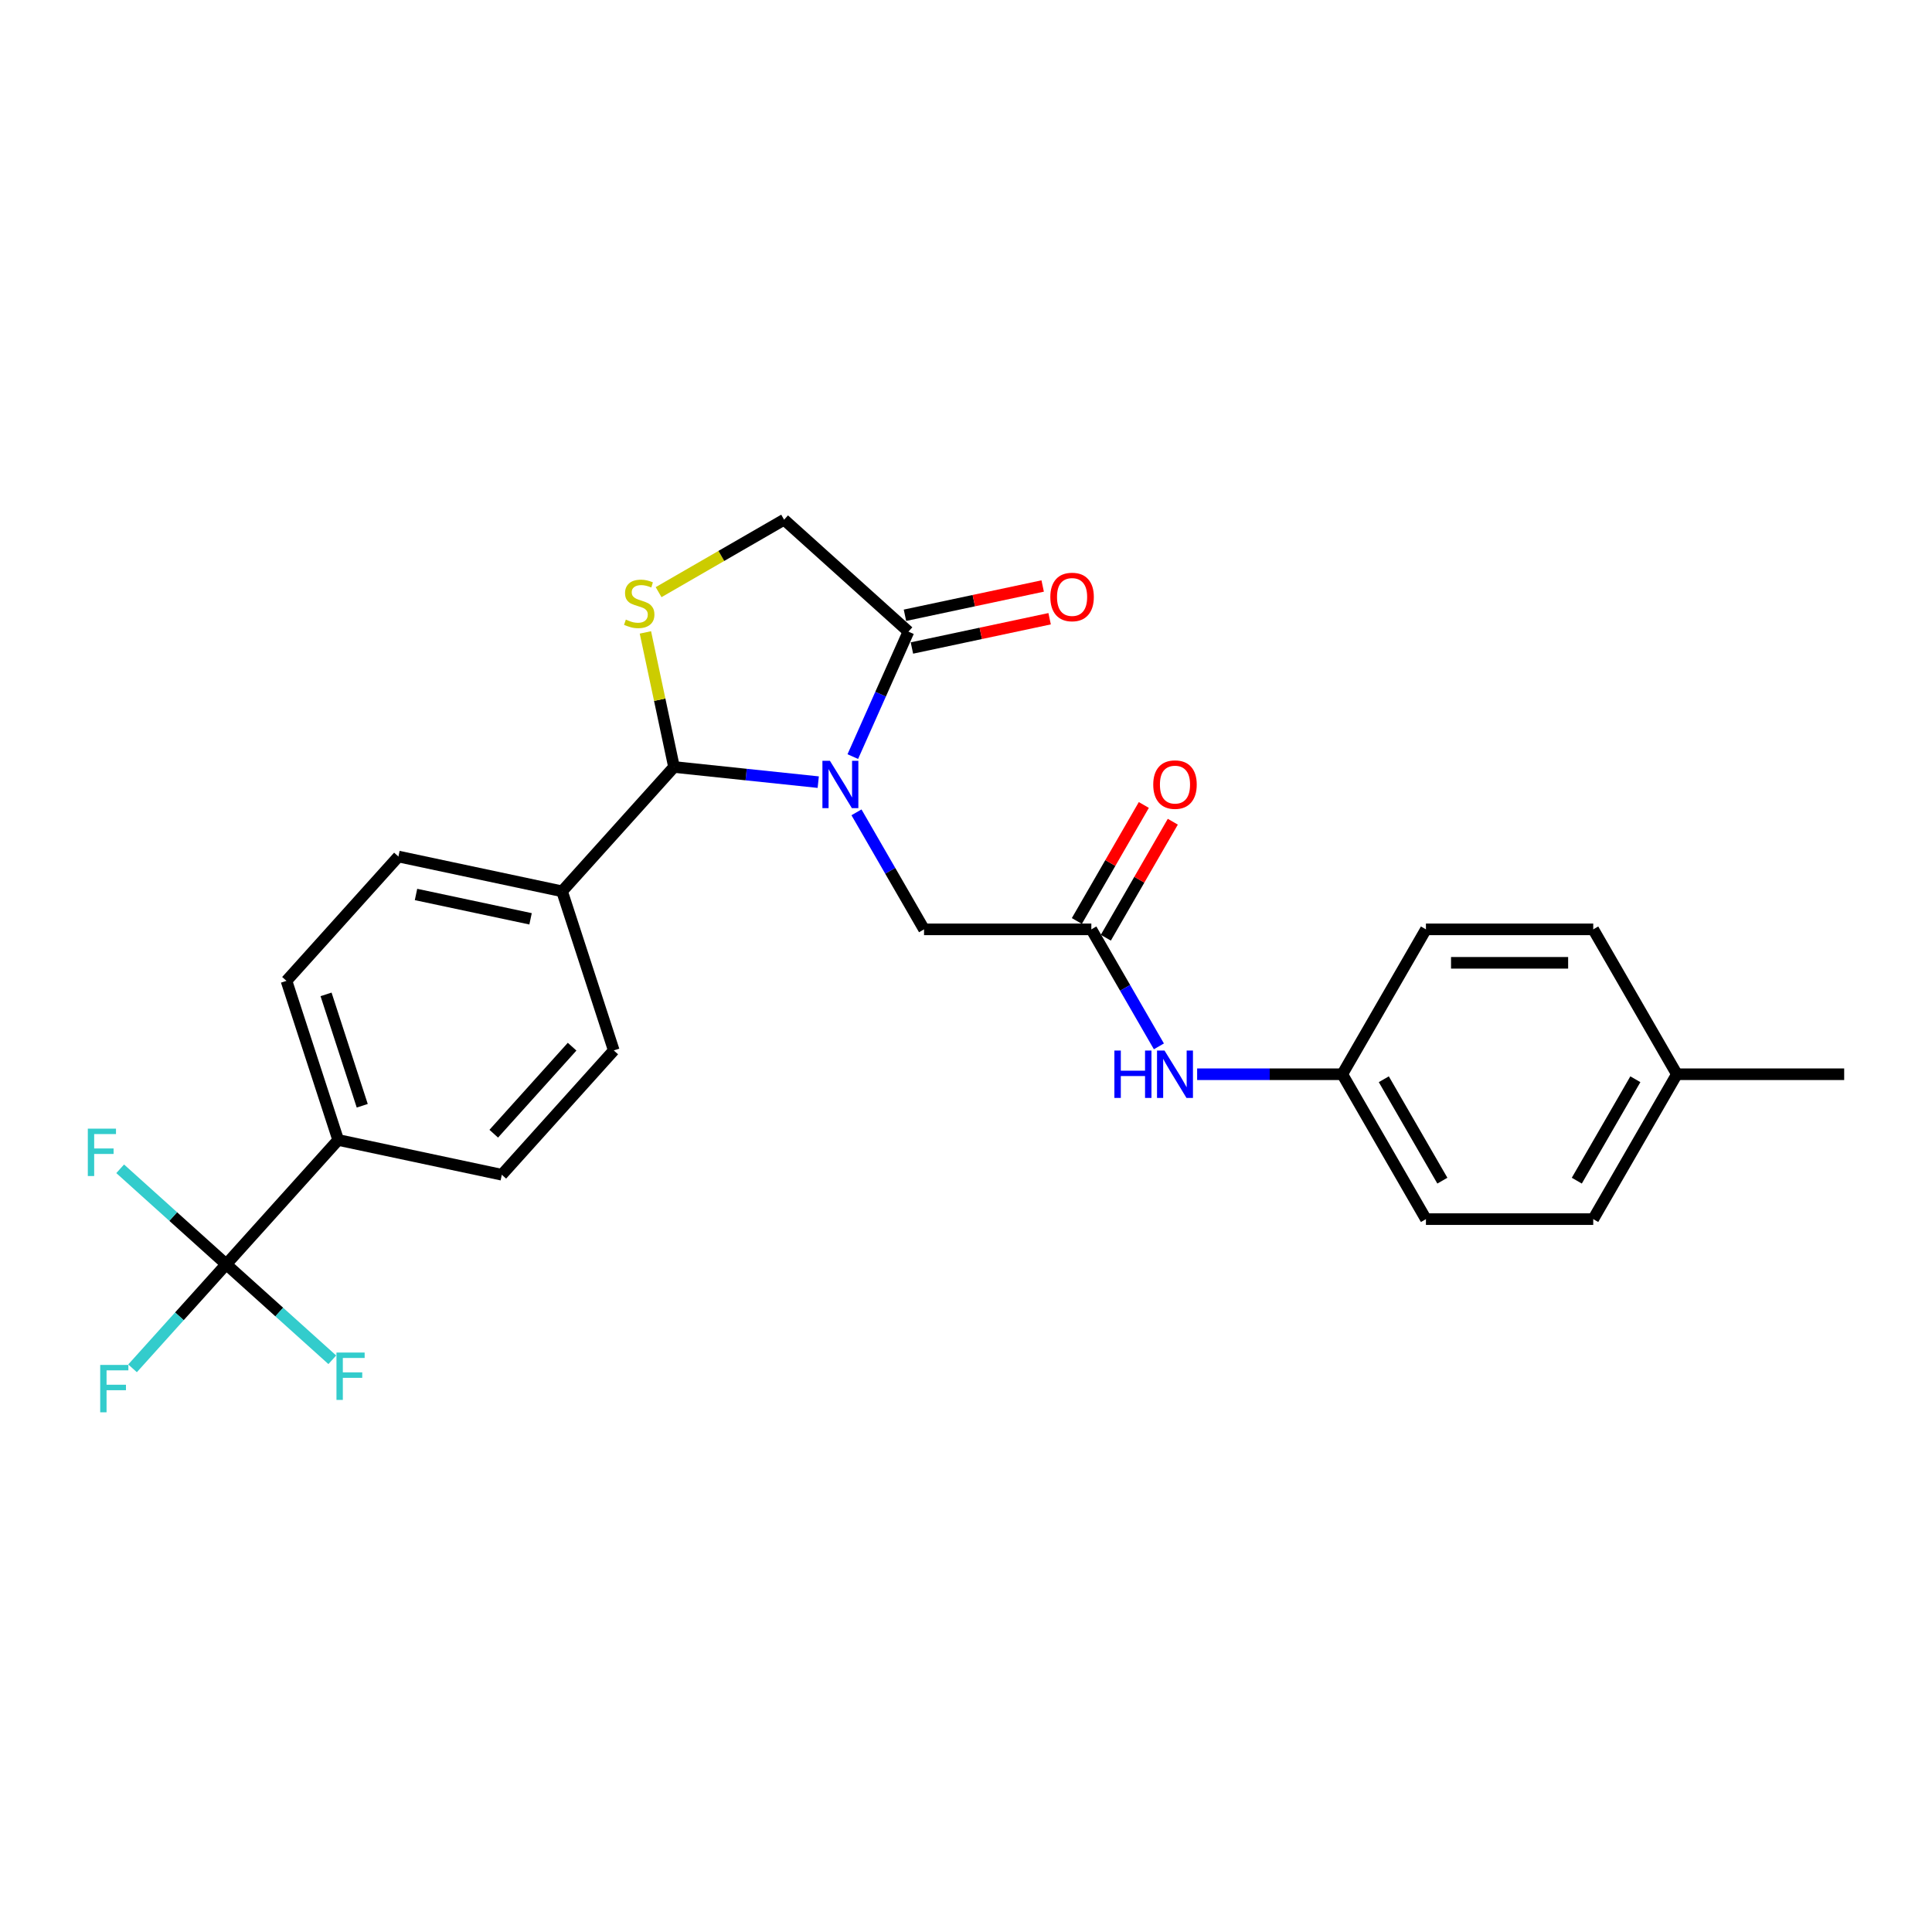 <?xml version='1.0' encoding='iso-8859-1'?>
<svg version='1.1' baseProfile='full'
              xmlns='http://www.w3.org/2000/svg'
                      xmlns:rdkit='http://www.rdkit.org/xml'
                      xmlns:xlink='http://www.w3.org/1999/xlink'
                  xml:space='preserve'
width='1000px' height='1000px' viewBox='0 0 1000 1000'>
<!-- END OF HEADER -->
<rect style='opacity:1.0;fill:#FFFFFF;stroke:none' width='1000' height='1000' x='0' y='0'> </rect>
<path class='bond-0' d='M 572.374,485.363 L 589.708,455.34' style='fill:none;fill-rule:evenodd;stroke:#000000;stroke-width:6px;stroke-linecap:butt;stroke-linejoin:miter;stroke-opacity:1' />
<path class='bond-0' d='M 589.708,455.34 L 607.042,425.317' style='fill:none;fill-rule:evenodd;stroke:#FF0000;stroke-width:6px;stroke-linecap:butt;stroke-linejoin:miter;stroke-opacity:1' />
<path class='bond-0' d='M 557.376,476.703 L 574.71,446.68' style='fill:none;fill-rule:evenodd;stroke:#000000;stroke-width:6px;stroke-linecap:butt;stroke-linejoin:miter;stroke-opacity:1' />
<path class='bond-0' d='M 574.71,446.68 L 592.044,416.657' style='fill:none;fill-rule:evenodd;stroke:#FF0000;stroke-width:6px;stroke-linecap:butt;stroke-linejoin:miter;stroke-opacity:1' />
<path class='bond-1' d='M 564.875,481.033 L 582.359,511.316' style='fill:none;fill-rule:evenodd;stroke:#000000;stroke-width:6px;stroke-linecap:butt;stroke-linejoin:miter;stroke-opacity:1' />
<path class='bond-1' d='M 582.359,511.316 L 599.843,541.599' style='fill:none;fill-rule:evenodd;stroke:#0000FF;stroke-width:6px;stroke-linecap:butt;stroke-linejoin:miter;stroke-opacity:1' />
<path class='bond-2' d='M 564.875,481.033 L 478.282,481.033' style='fill:none;fill-rule:evenodd;stroke:#000000;stroke-width:6px;stroke-linecap:butt;stroke-linejoin:miter;stroke-opacity:1' />
<path class='bond-3' d='M 619.637,556.025 L 657.201,556.025' style='fill:none;fill-rule:evenodd;stroke:#0000FF;stroke-width:6px;stroke-linecap:butt;stroke-linejoin:miter;stroke-opacity:1' />
<path class='bond-3' d='M 657.201,556.025 L 694.765,556.025' style='fill:none;fill-rule:evenodd;stroke:#000000;stroke-width:6px;stroke-linecap:butt;stroke-linejoin:miter;stroke-opacity:1' />
<path class='bond-4' d='M 694.765,556.025 L 738.062,481.033' style='fill:none;fill-rule:evenodd;stroke:#000000;stroke-width:6px;stroke-linecap:butt;stroke-linejoin:miter;stroke-opacity:1' />
<path class='bond-5' d='M 694.765,556.025 L 738.062,631.017' style='fill:none;fill-rule:evenodd;stroke:#000000;stroke-width:6px;stroke-linecap:butt;stroke-linejoin:miter;stroke-opacity:1' />
<path class='bond-5' d='M 716.258,558.615 L 746.566,611.109' style='fill:none;fill-rule:evenodd;stroke:#000000;stroke-width:6px;stroke-linecap:butt;stroke-linejoin:miter;stroke-opacity:1' />
<path class='bond-6' d='M 867.952,556.025 L 824.655,631.017' style='fill:none;fill-rule:evenodd;stroke:#000000;stroke-width:6px;stroke-linecap:butt;stroke-linejoin:miter;stroke-opacity:1' />
<path class='bond-6' d='M 846.459,558.615 L 816.151,611.109' style='fill:none;fill-rule:evenodd;stroke:#000000;stroke-width:6px;stroke-linecap:butt;stroke-linejoin:miter;stroke-opacity:1' />
<path class='bond-7' d='M 867.952,556.025 L 954.545,556.025' style='fill:none;fill-rule:evenodd;stroke:#000000;stroke-width:6px;stroke-linecap:butt;stroke-linejoin:miter;stroke-opacity:1' />
<path class='bond-8' d='M 867.952,556.025 L 824.655,481.033' style='fill:none;fill-rule:evenodd;stroke:#000000;stroke-width:6px;stroke-linecap:butt;stroke-linejoin:miter;stroke-opacity:1' />
<path class='bond-9' d='M 423.52,404.836 L 386.193,400.913' style='fill:none;fill-rule:evenodd;stroke:#0000FF;stroke-width:6px;stroke-linecap:butt;stroke-linejoin:miter;stroke-opacity:1' />
<path class='bond-9' d='M 386.193,400.913 L 348.866,396.99' style='fill:none;fill-rule:evenodd;stroke:#000000;stroke-width:6px;stroke-linecap:butt;stroke-linejoin:miter;stroke-opacity:1' />
<path class='bond-10' d='M 441.408,391.615 L 455.807,359.274' style='fill:none;fill-rule:evenodd;stroke:#0000FF;stroke-width:6px;stroke-linecap:butt;stroke-linejoin:miter;stroke-opacity:1' />
<path class='bond-10' d='M 455.807,359.274 L 470.206,326.934' style='fill:none;fill-rule:evenodd;stroke:#000000;stroke-width:6px;stroke-linecap:butt;stroke-linejoin:miter;stroke-opacity:1' />
<path class='bond-11' d='M 443.314,420.467 L 460.798,450.75' style='fill:none;fill-rule:evenodd;stroke:#0000FF;stroke-width:6px;stroke-linecap:butt;stroke-linejoin:miter;stroke-opacity:1' />
<path class='bond-11' d='M 460.798,450.75 L 478.282,481.033' style='fill:none;fill-rule:evenodd;stroke:#000000;stroke-width:6px;stroke-linecap:butt;stroke-linejoin:miter;stroke-opacity:1' />
<path class='bond-12' d='M 348.866,396.99 L 341.464,362.164' style='fill:none;fill-rule:evenodd;stroke:#000000;stroke-width:6px;stroke-linecap:butt;stroke-linejoin:miter;stroke-opacity:1' />
<path class='bond-12' d='M 341.464,362.164 L 334.061,327.338' style='fill:none;fill-rule:evenodd;stroke:#CCCC00;stroke-width:6px;stroke-linecap:butt;stroke-linejoin:miter;stroke-opacity:1' />
<path class='bond-13' d='M 348.866,396.99 L 290.924,461.341' style='fill:none;fill-rule:evenodd;stroke:#000000;stroke-width:6px;stroke-linecap:butt;stroke-linejoin:miter;stroke-opacity:1' />
<path class='bond-14' d='M 340.89,306.499 L 373.372,287.745' style='fill:none;fill-rule:evenodd;stroke:#CCCC00;stroke-width:6px;stroke-linecap:butt;stroke-linejoin:miter;stroke-opacity:1' />
<path class='bond-14' d='M 373.372,287.745 L 405.855,268.992' style='fill:none;fill-rule:evenodd;stroke:#000000;stroke-width:6px;stroke-linecap:butt;stroke-linejoin:miter;stroke-opacity:1' />
<path class='bond-15' d='M 405.855,268.992 L 470.206,326.934' style='fill:none;fill-rule:evenodd;stroke:#000000;stroke-width:6px;stroke-linecap:butt;stroke-linejoin:miter;stroke-opacity:1' />
<path class='bond-16' d='M 472.006,335.404 L 507.646,327.829' style='fill:none;fill-rule:evenodd;stroke:#000000;stroke-width:6px;stroke-linecap:butt;stroke-linejoin:miter;stroke-opacity:1' />
<path class='bond-16' d='M 507.646,327.829 L 543.285,320.253' style='fill:none;fill-rule:evenodd;stroke:#FF0000;stroke-width:6px;stroke-linecap:butt;stroke-linejoin:miter;stroke-opacity:1' />
<path class='bond-16' d='M 468.406,318.464 L 504.045,310.889' style='fill:none;fill-rule:evenodd;stroke:#000000;stroke-width:6px;stroke-linecap:butt;stroke-linejoin:miter;stroke-opacity:1' />
<path class='bond-16' d='M 504.045,310.889 L 539.685,303.313' style='fill:none;fill-rule:evenodd;stroke:#FF0000;stroke-width:6px;stroke-linecap:butt;stroke-linejoin:miter;stroke-opacity:1' />
<path class='bond-17' d='M 117.097,654.395 L 175.039,590.044' style='fill:none;fill-rule:evenodd;stroke:#000000;stroke-width:6px;stroke-linecap:butt;stroke-linejoin:miter;stroke-opacity:1' />
<path class='bond-18' d='M 117.097,654.395 L 92.854,681.32' style='fill:none;fill-rule:evenodd;stroke:#000000;stroke-width:6px;stroke-linecap:butt;stroke-linejoin:miter;stroke-opacity:1' />
<path class='bond-18' d='M 92.854,681.32 L 68.611,708.245' style='fill:none;fill-rule:evenodd;stroke:#33CCCC;stroke-width:6px;stroke-linecap:butt;stroke-linejoin:miter;stroke-opacity:1' />
<path class='bond-19' d='M 117.097,654.395 L 89.649,629.681' style='fill:none;fill-rule:evenodd;stroke:#000000;stroke-width:6px;stroke-linecap:butt;stroke-linejoin:miter;stroke-opacity:1' />
<path class='bond-19' d='M 89.649,629.681 L 62.202,604.967' style='fill:none;fill-rule:evenodd;stroke:#33CCCC;stroke-width:6px;stroke-linecap:butt;stroke-linejoin:miter;stroke-opacity:1' />
<path class='bond-20' d='M 117.097,654.395 L 144.545,679.109' style='fill:none;fill-rule:evenodd;stroke:#000000;stroke-width:6px;stroke-linecap:butt;stroke-linejoin:miter;stroke-opacity:1' />
<path class='bond-20' d='M 144.545,679.109 L 171.993,703.823' style='fill:none;fill-rule:evenodd;stroke:#33CCCC;stroke-width:6px;stroke-linecap:butt;stroke-linejoin:miter;stroke-opacity:1' />
<path class='bond-21' d='M 175.039,590.044 L 148.281,507.689' style='fill:none;fill-rule:evenodd;stroke:#000000;stroke-width:6px;stroke-linecap:butt;stroke-linejoin:miter;stroke-opacity:1' />
<path class='bond-21' d='M 187.497,572.339 L 168.765,514.69' style='fill:none;fill-rule:evenodd;stroke:#000000;stroke-width:6px;stroke-linecap:butt;stroke-linejoin:miter;stroke-opacity:1' />
<path class='bond-22' d='M 175.039,590.044 L 259.74,608.048' style='fill:none;fill-rule:evenodd;stroke:#000000;stroke-width:6px;stroke-linecap:butt;stroke-linejoin:miter;stroke-opacity:1' />
<path class='bond-23' d='M 148.281,507.689 L 206.223,443.337' style='fill:none;fill-rule:evenodd;stroke:#000000;stroke-width:6px;stroke-linecap:butt;stroke-linejoin:miter;stroke-opacity:1' />
<path class='bond-24' d='M 259.74,608.048 L 317.683,543.696' style='fill:none;fill-rule:evenodd;stroke:#000000;stroke-width:6px;stroke-linecap:butt;stroke-linejoin:miter;stroke-opacity:1' />
<path class='bond-24' d='M 255.562,586.806 L 296.121,541.76' style='fill:none;fill-rule:evenodd;stroke:#000000;stroke-width:6px;stroke-linecap:butt;stroke-linejoin:miter;stroke-opacity:1' />
<path class='bond-25' d='M 290.924,461.341 L 317.683,543.696' style='fill:none;fill-rule:evenodd;stroke:#000000;stroke-width:6px;stroke-linecap:butt;stroke-linejoin:miter;stroke-opacity:1' />
<path class='bond-26' d='M 290.924,461.341 L 206.223,443.337' style='fill:none;fill-rule:evenodd;stroke:#000000;stroke-width:6px;stroke-linecap:butt;stroke-linejoin:miter;stroke-opacity:1' />
<path class='bond-26' d='M 274.618,475.581 L 215.327,462.978' style='fill:none;fill-rule:evenodd;stroke:#000000;stroke-width:6px;stroke-linecap:butt;stroke-linejoin:miter;stroke-opacity:1' />
<path class='bond-27' d='M 738.062,481.033 L 824.655,481.033' style='fill:none;fill-rule:evenodd;stroke:#000000;stroke-width:6px;stroke-linecap:butt;stroke-linejoin:miter;stroke-opacity:1' />
<path class='bond-27' d='M 751.051,498.352 L 811.666,498.352' style='fill:none;fill-rule:evenodd;stroke:#000000;stroke-width:6px;stroke-linecap:butt;stroke-linejoin:miter;stroke-opacity:1' />
<path class='bond-28' d='M 738.062,631.017 L 824.655,631.017' style='fill:none;fill-rule:evenodd;stroke:#000000;stroke-width:6px;stroke-linecap:butt;stroke-linejoin:miter;stroke-opacity:1' />
<path  class='atom-1' d='M 596.915 406.11
Q 596.915 400.222, 599.824 396.931
Q 602.734 393.641, 608.172 393.641
Q 613.61 393.641, 616.52 396.931
Q 619.429 400.222, 619.429 406.11
Q 619.429 412.068, 616.485 415.462
Q 613.541 418.822, 608.172 418.822
Q 602.769 418.822, 599.824 415.462
Q 596.915 412.103, 596.915 406.11
M 608.172 416.051
Q 611.913 416.051, 613.922 413.557
Q 615.965 411.029, 615.965 406.11
Q 615.965 401.296, 613.922 398.871
Q 611.913 396.412, 608.172 396.412
Q 604.431 396.412, 602.388 398.836
Q 600.379 401.261, 600.379 406.11
Q 600.379 411.063, 602.388 413.557
Q 604.431 416.051, 608.172 416.051
' fill='#FF0000'/>
<path  class='atom-2' d='M 576.808 543.764
L 580.133 543.764
L 580.133 554.189
L 592.672 554.189
L 592.672 543.764
L 595.997 543.764
L 595.997 568.287
L 592.672 568.287
L 592.672 556.96
L 580.133 556.96
L 580.133 568.287
L 576.808 568.287
L 576.808 543.764
' fill='#0000FF'/>
<path  class='atom-2' d='M 602.751 543.764
L 610.787 556.753
Q 611.584 558.034, 612.865 560.355
Q 614.147 562.676, 614.216 562.814
L 614.216 543.764
L 617.472 543.764
L 617.472 568.287
L 614.112 568.287
L 605.488 554.085
Q 604.483 552.423, 603.409 550.518
Q 602.37 548.613, 602.058 548.024
L 602.058 568.287
L 598.872 568.287
L 598.872 543.764
L 602.751 543.764
' fill='#0000FF'/>
<path  class='atom-5' d='M 429.564 393.779
L 437.6 406.768
Q 438.397 408.05, 439.679 410.371
Q 440.96 412.691, 441.029 412.83
L 441.029 393.779
L 444.285 393.779
L 444.285 418.303
L 440.926 418.303
L 432.301 404.101
Q 431.296 402.439, 430.223 400.534
Q 429.183 398.629, 428.872 398.04
L 428.872 418.303
L 425.685 418.303
L 425.685 393.779
L 429.564 393.779
' fill='#0000FF'/>
<path  class='atom-7' d='M 323.935 320.705
Q 324.212 320.809, 325.355 321.294
Q 326.498 321.779, 327.745 322.091
Q 329.027 322.368, 330.274 322.368
Q 332.594 322.368, 333.945 321.26
Q 335.296 320.116, 335.296 318.142
Q 335.296 316.791, 334.603 315.96
Q 333.945 315.129, 332.906 314.678
Q 331.867 314.228, 330.135 313.709
Q 327.953 313.05, 326.637 312.427
Q 325.355 311.804, 324.42 310.487
Q 323.519 309.171, 323.519 306.954
Q 323.519 303.872, 325.598 301.967
Q 327.71 300.061, 331.867 300.061
Q 334.707 300.061, 337.928 301.412
L 337.132 304.079
Q 334.188 302.867, 331.971 302.867
Q 329.581 302.867, 328.265 303.872
Q 326.948 304.841, 326.983 306.539
Q 326.983 307.855, 327.641 308.652
Q 328.334 309.448, 329.304 309.898
Q 330.308 310.349, 331.971 310.868
Q 334.188 311.561, 335.504 312.254
Q 336.82 312.947, 337.755 314.367
Q 338.725 315.752, 338.725 318.142
Q 338.725 321.537, 336.439 323.372
Q 334.188 325.174, 330.412 325.174
Q 328.23 325.174, 326.567 324.689
Q 324.939 324.238, 323 323.442
L 323.935 320.705
' fill='#CCCC00'/>
<path  class='atom-10' d='M 543.65 309
Q 543.65 303.111, 546.559 299.821
Q 549.469 296.53, 554.907 296.53
Q 560.345 296.53, 563.255 299.821
Q 566.164 303.111, 566.164 309
Q 566.164 314.957, 563.22 318.352
Q 560.276 321.711, 554.907 321.711
Q 549.504 321.711, 546.559 318.352
Q 543.65 314.992, 543.65 309
M 554.907 318.94
Q 558.648 318.94, 560.657 316.447
Q 562.7 313.918, 562.7 309
Q 562.7 304.185, 560.657 301.76
Q 558.648 299.301, 554.907 299.301
Q 551.166 299.301, 549.123 301.726
Q 547.114 304.15, 547.114 309
Q 547.114 313.953, 549.123 316.447
Q 551.166 318.94, 554.907 318.94
' fill='#FF0000'/>
<path  class='atom-14' d='M 51.864 706.485
L 66.446 706.485
L 66.446 709.291
L 55.154 709.291
L 55.154 716.738
L 65.199 716.738
L 65.199 719.578
L 55.154 719.578
L 55.154 731.008
L 51.864 731.008
L 51.864 706.485
' fill='#33CCCC'/>
<path  class='atom-15' d='M 45.455 584.191
L 60.037 584.191
L 60.037 586.997
L 48.745 586.997
L 48.745 594.444
L 58.79 594.444
L 58.79 597.284
L 48.745 597.284
L 48.745 608.715
L 45.455 608.715
L 45.455 584.191
' fill='#33CCCC'/>
<path  class='atom-16' d='M 174.157 700.076
L 188.74 700.076
L 188.74 702.881
L 177.448 702.881
L 177.448 710.329
L 187.493 710.329
L 187.493 713.169
L 177.448 713.169
L 177.448 724.599
L 174.157 724.599
L 174.157 700.076
' fill='#33CCCC'/>
</svg>
